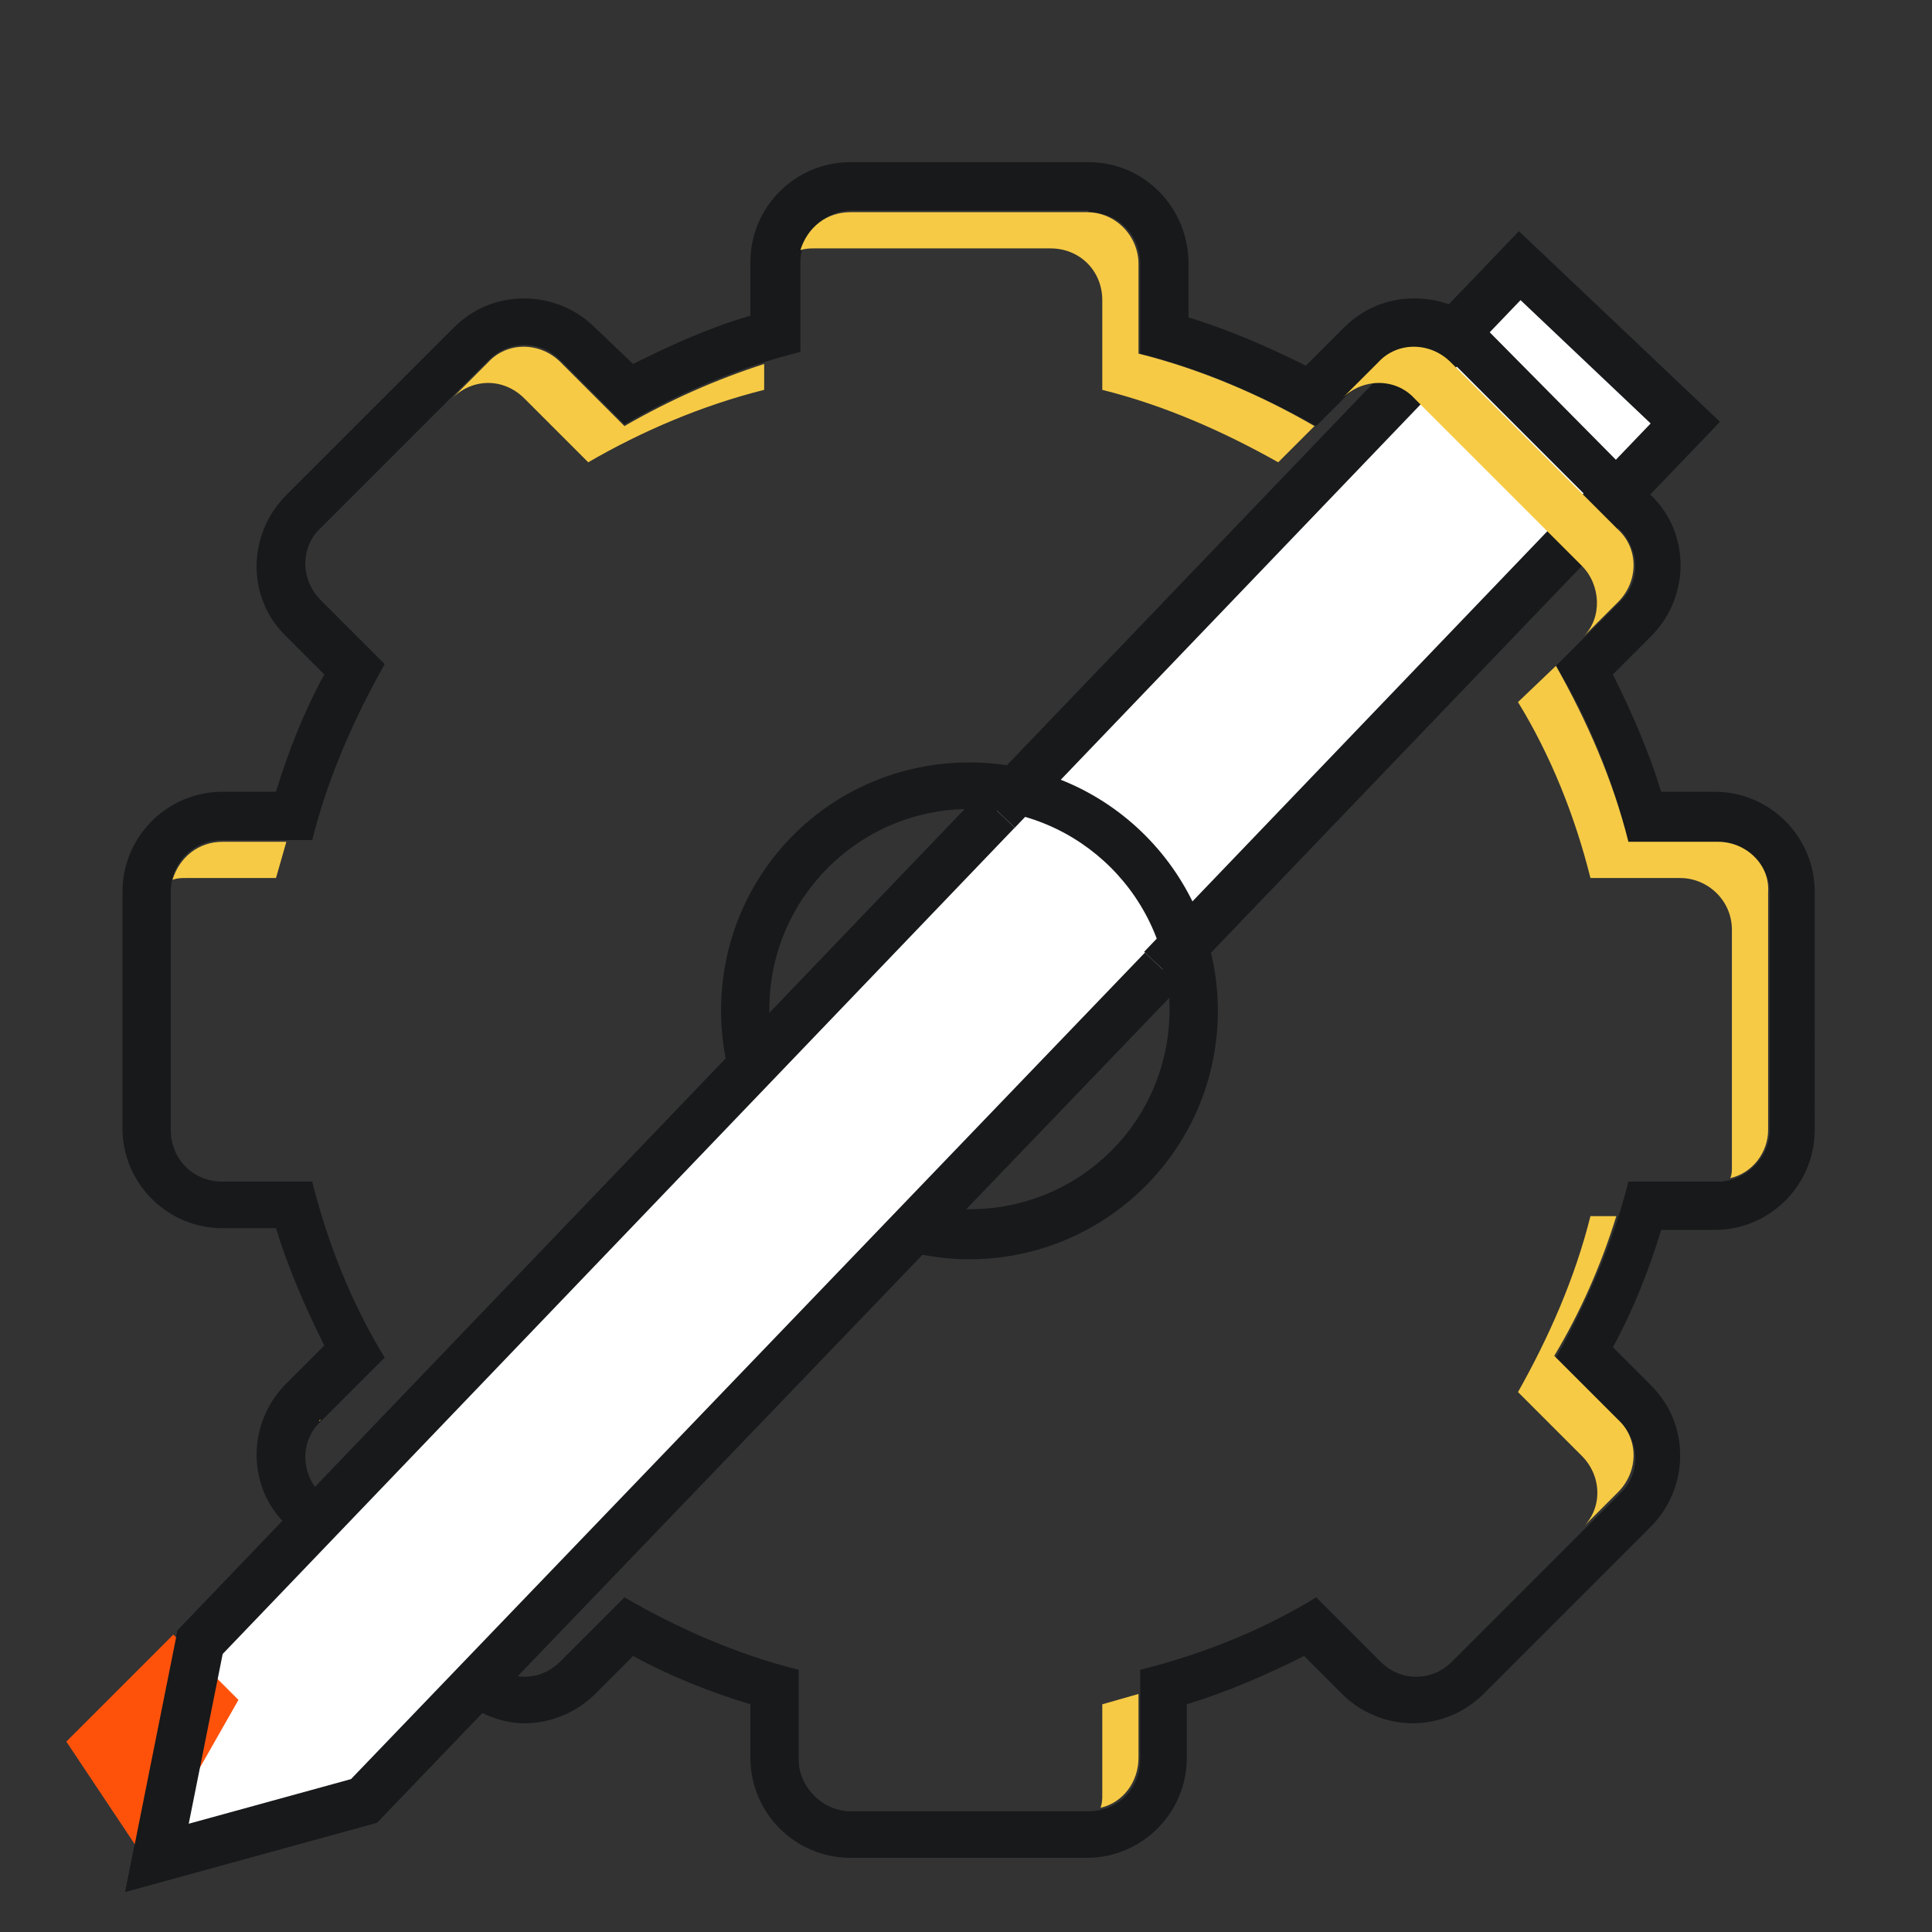 <?xml version="1.0" encoding="utf-8"?>
<!-- Generator: Adobe Illustrator 24.1.1, SVG Export Plug-In . SVG Version: 6.00 Build 0)  -->
<svg version="1.1" id="Layer_1" xmlns="http://www.w3.org/2000/svg" xmlns:xlink="http://www.w3.org/1999/xlink" x="0px" y="0px"
	 viewBox="0 0 112 112" style="enable-background:new 0 0 112 112;" xml:space="preserve">
<rect x="0" y="0" width="112" height="112" fill="#333333" stroke="none"/>
<style type="text/css">
	.st0{clip-path:url(#XMLID_2_);fill:#FE520B;}
	.st1{fill:#17191B;}
	.st2{fill:#F6CA45;}
	.st3{clip-path:url(#XMLID_3_);fill:#FE520B;}
</style>
<g>
	<g>
		<defs>
			<polygon id="XMLID_41_" points="88.1,15.4 11.6,95.2 9.1,107.7 21.1,104.4 97.7,24.5 			"/>
		</defs>
		<use xlink:href="#XMLID_41_"  style="overflow:visible;fill:#FFFFFF;"/>
		<clipPath id="XMLID_2_">
			<use xlink:href="#XMLID_41_"  style="overflow:visible;"/>
		</clipPath>
		
			<rect x="-1.4" y="99.5" transform="matrix(0.707 -0.707 0.707 0.707 -74.085 38.209)" class="st0" width="20.9" height="18"/>
		<use xlink:href="#XMLID_41_"  style="overflow:visible;fill:none;stroke:#17191B;stroke-width:2.835;stroke-miterlimit:10;"/>
	</g>
</g>
<g>
	<g>
		<g>
			<path class="st1" d="M63.1,12.3c1.7,0,3,1.3,3,3v5.2c3.6,0.9,7,2.4,10.2,4.2l3.7-3.7c0.6-0.6,1.3-0.9,2.1-0.9
				c0.8,0,1.5,0.3,2.1,0.9l9.7,9.7c1.2,1.2,1.2,3.1,0,4.2l-3.7,3.7c1.9,3.1,3.3,6.6,4.2,10.2h5.2c1.6,0,3,1.3,3,3v13.7
				c0,1.6-1.4,3-3,3h-5.2c-0.9,3.6-2.4,7-4.2,10.2l3.7,3.7c1.2,1.2,1.2,3.1,0,4.2l-9.7,9.7c-0.6,0.6-1.3,0.9-2.1,0.9
				c-0.8,0-1.5-0.3-2.1-0.9l-3.7-3.7c-3.1,1.9-6.6,3.3-10.2,4.2v5.2c0,1.7-1.3,3-3,3H49.3c-1.6,0-3-1.4-3-3v-5.2
				c-3.6-0.9-7-2.4-10.1-4.2l-3.7,3.7c-0.6,0.6-1.3,0.9-2.1,0.9c-0.8,0-1.5-0.3-2.1-0.9l-9.7-9.7c-1.2-1.2-1.2-3.1,0-4.2l3.7-3.7
				c-1.9-3.1-3.3-6.6-4.2-10.2h-5.2c-1.7,0-3-1.3-3-3V51.7c0-1.7,1.3-3,3-3h5.2c0.9-3.6,2.4-7,4.2-10.2l-3.7-3.7
				c-1.2-1.2-1.2-3.1,0-4.2l9.7-9.7c0.6-0.6,1.3-0.9,2.1-0.9s1.5,0.3,2.1,0.9l3.7,3.7c3.1-1.8,6.6-3.3,10.2-4.2v-5.2
				c0-1.6,1.3-3,3-3H63.1 M56.2,73c7.9,0,14.4-6.4,14.4-14.4c0-7.9-6.4-14.4-14.4-14.4c-8,0-14.4,6.4-14.4,14.4
				C41.8,66.5,48.3,73,56.2,73 M63.1,9.4H49.3c-3.2,0-5.8,2.6-5.8,5.8v3.1c-2.4,0.7-4.6,1.7-6.8,2.8L34.5,19
				c-1.1-1.1-2.6-1.7-4.1-1.7c-1.6,0-3,0.6-4.1,1.7l-9.7,9.7c-2.3,2.3-2.3,6,0,8.2l2.2,2.2c-1.2,2.2-2.1,4.5-2.8,6.8h-3.1
				c-3.2,0-5.8,2.6-5.8,5.8v13.7c0,3.2,2.6,5.8,5.8,5.8H16c0.7,2.3,1.7,4.6,2.8,6.8l-2.2,2.2c-2.3,2.3-2.3,6,0,8.2l9.7,9.7
				c1.1,1.1,2.6,1.8,4.1,1.8c1.5,0,3-0.6,4.1-1.7l2.2-2.2c2.2,1.2,4.5,2.1,6.8,2.8v3.1c0,3.2,2.6,5.8,5.8,5.8h13.7
				c3.2,0,5.8-2.6,5.8-5.8v-3.1c2.3-0.7,4.6-1.7,6.8-2.8l2.2,2.2c1.1,1.1,2.6,1.7,4.1,1.7s3-0.6,4.1-1.7l9.7-9.7
				c1.1-1.1,1.7-2.6,1.7-4.1c0-1.6-0.6-3-1.7-4.1l-2.2-2.2c1.2-2.2,2.1-4.5,2.8-6.8h3.1c3.2,0,5.8-2.6,5.8-5.8V51.7
				c0-3.2-2.6-5.8-5.8-5.8h-3.1c-0.7-2.3-1.7-4.6-2.8-6.8l2.2-2.2c2.3-2.3,2.3-6,0-8.2L86.1,19c-1.1-1.1-2.5-1.7-4.1-1.7
				c-1.6,0-3,0.6-4.1,1.7l-2.2,2.2c-2.2-1.1-4.5-2.1-6.8-2.8v-3.1C68.9,12,66.3,9.4,63.1,9.4L63.1,9.4z M56.2,70.1
				c-6.4,0-11.6-5.2-11.6-11.6c0-6.4,5.2-11.6,11.6-11.6c6.4,0,11.6,5.2,11.6,11.6C67.8,65,62.6,70.1,56.2,70.1L56.2,70.1z"/>
		</g>
	</g>
</g>
<g>
	<g>
		<path class="st2" d="M26.2,23.1c1.2-1.2,3-1.2,4.2,0l3.7,3.7c3.1-1.8,6.6-3.3,10.2-4.2v-1.5c-2.8,0.9-5.5,2.1-8.1,3.6L32.5,21
			c-1.2-1.2-3.1-1.2-4.2,0l-9.7,9.7c0,0,0,0,0,0L26.2,23.1z"/>
	</g>
	<g>
		<path class="st2" d="M47.2,14.4h13.7c1.7,0,3,1.3,3,3v5.2c3.6,0.9,7,2.4,10.2,4.2l3.7-3.7c1.2-1.2,3.1-1.2,4.2,0l9.7,9.7
			c1.1,1.1,1.2,3,0.1,4.1l2-2c1.2-1.2,1.2-3.1,0-4.2L84.1,21c-1.2-1.2-3.1-1.2-4.2,0l-3.7,3.7c-3.1-1.8-6.6-3.3-10.2-4.2v-5.2
			c0-1.6-1.3-3-3-3H49.3c-1.4,0-2.5,0.9-2.9,2.2C46.7,14.4,47,14.4,47.2,14.4z"/>
	</g>
	<g>
		<path class="st2" d="M18.5,82.4l1.7-1.7c0,0,0,0,0,0l-1.6,1.6C18.5,82.3,18.5,82.4,18.5,82.4z"/>
	</g>
	<g>
		<path class="st2" d="M34.1,94.6l-1.7,1.7c0,0,0,0,0,0L34.1,94.6C34.1,94.6,34.1,94.6,34.1,94.6z"/>
	</g>
	<g>
		<path class="st2" d="M90.1,78.6c1.5-2.5,2.7-5.2,3.6-8.1h-1.5c-0.9,3.6-2.4,7-4.2,10.2l3.7,3.7c1.2,1.2,1.2,3.1,0,4.2l2.1-2.1
			c1.2-1.2,1.2-3.1,0-4.2L90.1,78.6z"/>
	</g>
	<g>
		<path class="st2" d="M99.6,48.8h-5.2c-0.9-3.6-2.4-7-4.2-10.2L88,40.7c1.9,3.1,3.3,6.6,4.2,10.2h5.2c1.6,0,3,1.3,3,3v13.7
			c0,0.3,0,0.5-0.1,0.7c1.3-0.3,2.2-1.5,2.2-2.8V51.7C102.6,50.1,101.2,48.8,99.6,48.8z"/>
	</g>
	<g>
		<path class="st2" d="M63.9,98.8v5.2c0,0.3,0,0.5-0.1,0.8c1.3-0.3,2.2-1.5,2.2-2.9v-3.7C65.3,98.4,64.6,98.6,63.9,98.8z"/>
	</g>
	<g>
		<path class="st2" d="M10.8,50.9H16c0.2-0.7,0.4-1.4,0.6-2.1h-3.7c-1.4,0-2.5,0.9-2.9,2.2C10.3,50.9,10.5,50.9,10.8,50.9z"/>
	</g>
</g>
<g>
	<g>
		<defs>
			<polyline id="XMLID_12_" points="57.8,47 11.6,95.2 9.1,107.7 21.1,104.4 67.4,56.2 			"/>
		</defs>
		<use xlink:href="#XMLID_12_"  style="overflow:visible;fill:#FFFFFF;"/>
		<clipPath id="XMLID_3_">
			<use xlink:href="#XMLID_12_"  style="overflow:visible;"/>
		</clipPath>
		
			<rect x="-1.4" y="99.5" transform="matrix(0.707 -0.707 0.707 0.707 -74.085 38.209)" class="st3" width="20.9" height="18"/>
		<use xlink:href="#XMLID_12_"  style="overflow:visible;fill:none;stroke:#17191B;stroke-width:2.835;stroke-miterlimit:10;"/>
	</g>
</g>
</svg>
